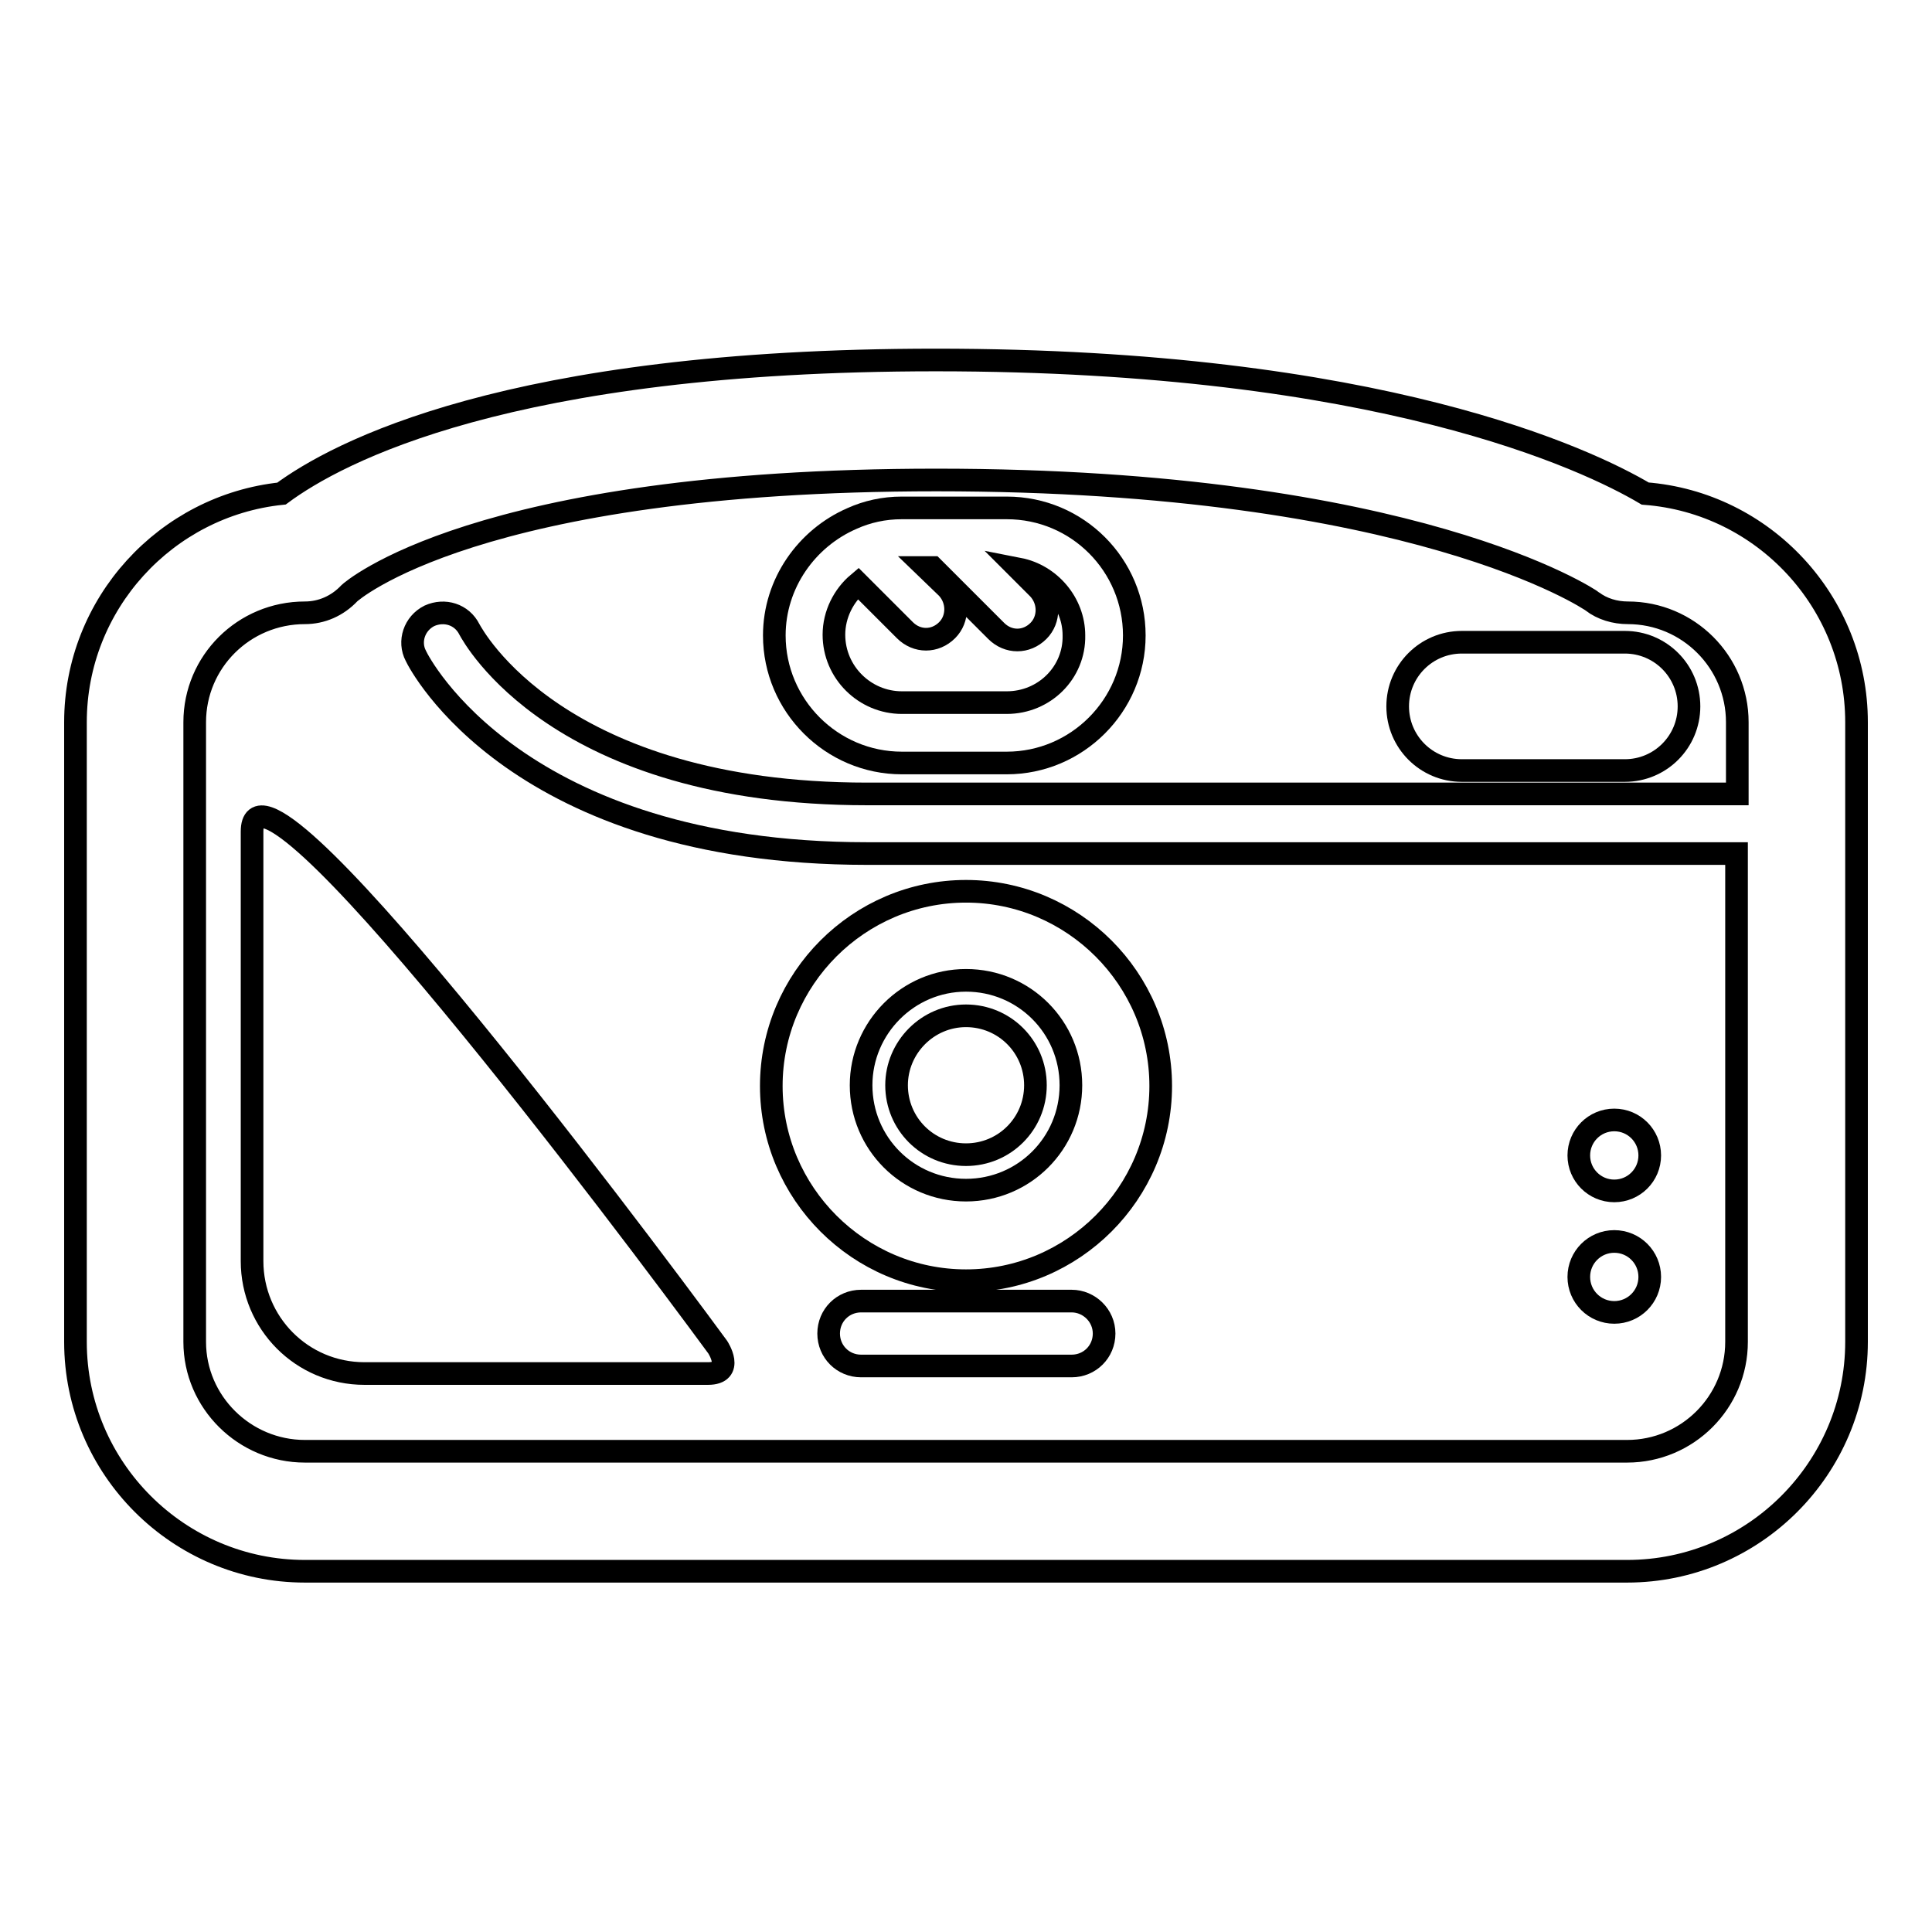 <?xml version="1.0" encoding="utf-8"?>
<!-- Svg Vector Icons : http://www.onlinewebfonts.com/icon -->
<!DOCTYPE svg PUBLIC "-//W3C//DTD SVG 1.1//EN" "http://www.w3.org/Graphics/SVG/1.1/DTD/svg11.dtd">
<svg version="1.1" xmlns="http://www.w3.org/2000/svg" xmlns:xlink="http://www.w3.org/1999/xlink" x="0px" y="0px" viewBox="0 0 256 256" enable-background="new 0 0 256 256" xml:space="preserve">
<g><g><g><g><path stroke-width="3" fill-opacity="0" stroke="#000000"  d="M218,65.4c-7.6-4.5-35.2-17.7-94-17.7c-56.7,0-79.4,12.3-86.7,17.7C22,67,10,80,10,95.7v82.1c0,16.8,13.7,30.4,30.4,30.4h175.2c16.8,0,30.4-13.7,30.4-30.4V95.7C246,79.8,233.7,66.6,218,65.4z M230.2,105.2H114.9c-41,0-52.2-20.9-52.7-21.8c-1-2-3.3-2.7-5.3-1.8c-2,1-2.8,3.4-1.8,5.3c0.5,1.1,13.5,26.2,59.8,26.2h115.2v64.7c0,8-6.5,14.5-14.5,14.5H40.4c-8,0-14.6-6.5-14.6-14.5V95.7c0-8,6.5-14.5,14.6-14.5c2.2,0,4.3-0.9,5.9-2.6c0.1-0.1,16.6-15,77.8-15c63.2,0,86.7,15.9,86.9,16.1c1.3,1,3,1.5,4.7,1.5c8,0,14.5,6.5,14.5,14.5L230.2,105.2L230.2,105.2L230.2,105.2z"/><path stroke-width="3" fill-opacity="0" stroke="#000000"  d="M33.4,110.2v56.9c0,8.2,6.6,14.9,14.9,14.9h45.5c3.6,0,1.3-3.5,1.3-3.5C83.2,162.3,33.4,96,33.4,110.2z"/><path stroke-width="3" fill-opacity="0" stroke="#000000"  d="M128,169.7c14.2,0,25.8-11.6,25.8-25.8c0-14.2-11.6-25.8-25.8-25.8c-14.2,0-25.8,11.6-25.8,25.8C102.2,158.1,113.8,169.7,128,169.7z M128,129.9c7.7,0,13.9,6.2,13.9,13.9c0,7.7-6.2,13.9-13.9,13.9s-13.9-6.2-13.9-13.9C114.1,136.2,120.3,129.9,128,129.9z"/><path stroke-width="3" fill-opacity="0" stroke="#000000"  d="M142,172.4h-27.9c-2.4,0-4.3,1.9-4.3,4.3c0,2.4,1.9,4.3,4.3,4.3H142c2.4,0,4.3-1.9,4.3-4.3C146.3,174.3,144.3,172.4,142,172.4z"/><path stroke-width="3" fill-opacity="0" stroke="#000000"  d="M133.4,67.3h-13.9c-2.4,0-4.6,0.5-6.6,1.4c0,0,0,0,0,0c-6,2.6-10.3,8.6-10.3,15.5c0,9.3,7.6,16.9,16.9,16.9h13.9c9.3,0,16.9-7.6,16.9-16.9C150.3,74.9,142.8,67.3,133.4,67.3z M133.4,93.1h-13.9c-4.9,0-9-4-9-9c0-2.7,1.3-5.2,3.2-6.8l6.2,6.2c0.8,0.8,1.8,1.2,2.8,1.2s2-0.4,2.8-1.2c1.5-1.5,1.5-4,0-5.6l-2.8-2.7h0.9l8.4,8.4c0.8,0.8,1.8,1.2,2.8,1.2s2-0.4,2.8-1.2c1.5-1.5,1.5-4,0-5.6l-2.6-2.6c4.1,0.8,7.3,4.5,7.3,8.8C142.4,89.1,138.4,93.1,133.4,93.1z"/><path stroke-width="3" fill-opacity="0" stroke="#000000"  d="M128,134.6c5.1,0,9.2,4.1,9.2,9.2c0,5.1-4.1,9.2-9.2,9.2c-5.1,0-9.2-4.1-9.2-9.2C118.8,138.8,122.9,134.6,128,134.6z"/><path stroke-width="3" fill-opacity="0" stroke="#000000"  d="M215.3,85.1h-21.6c-4.7,0-8.5,3.8-8.5,8.5c0,4.7,3.8,8.5,8.5,8.5h21.6c4.7,0,8.5-3.8,8.5-8.5C223.8,88.9,220,85.1,215.3,85.1z"/><path stroke-width="3" fill-opacity="0" stroke="#000000"  d="M213.9,164.5c2.6,0,4.7,2.1,4.7,4.7s-2.1,4.7-4.7,4.7c-2.6,0-4.7-2.1-4.7-4.7S211.3,164.5,213.9,164.5z"/><path stroke-width="3" fill-opacity="0" stroke="#000000"  d="M213.9,148.4c2.6,0,4.7,2.1,4.7,4.7c0,2.6-2.1,4.7-4.7,4.7c-2.6,0-4.7-2.1-4.7-4.7C209.2,150.5,211.3,148.4,213.9,148.4z"/></g></g><g></g><g></g><g></g><g></g><g></g><g></g><g></g><g></g><g></g><g></g><g></g><g></g><g></g><g></g><g></g></g></g>
</svg>
